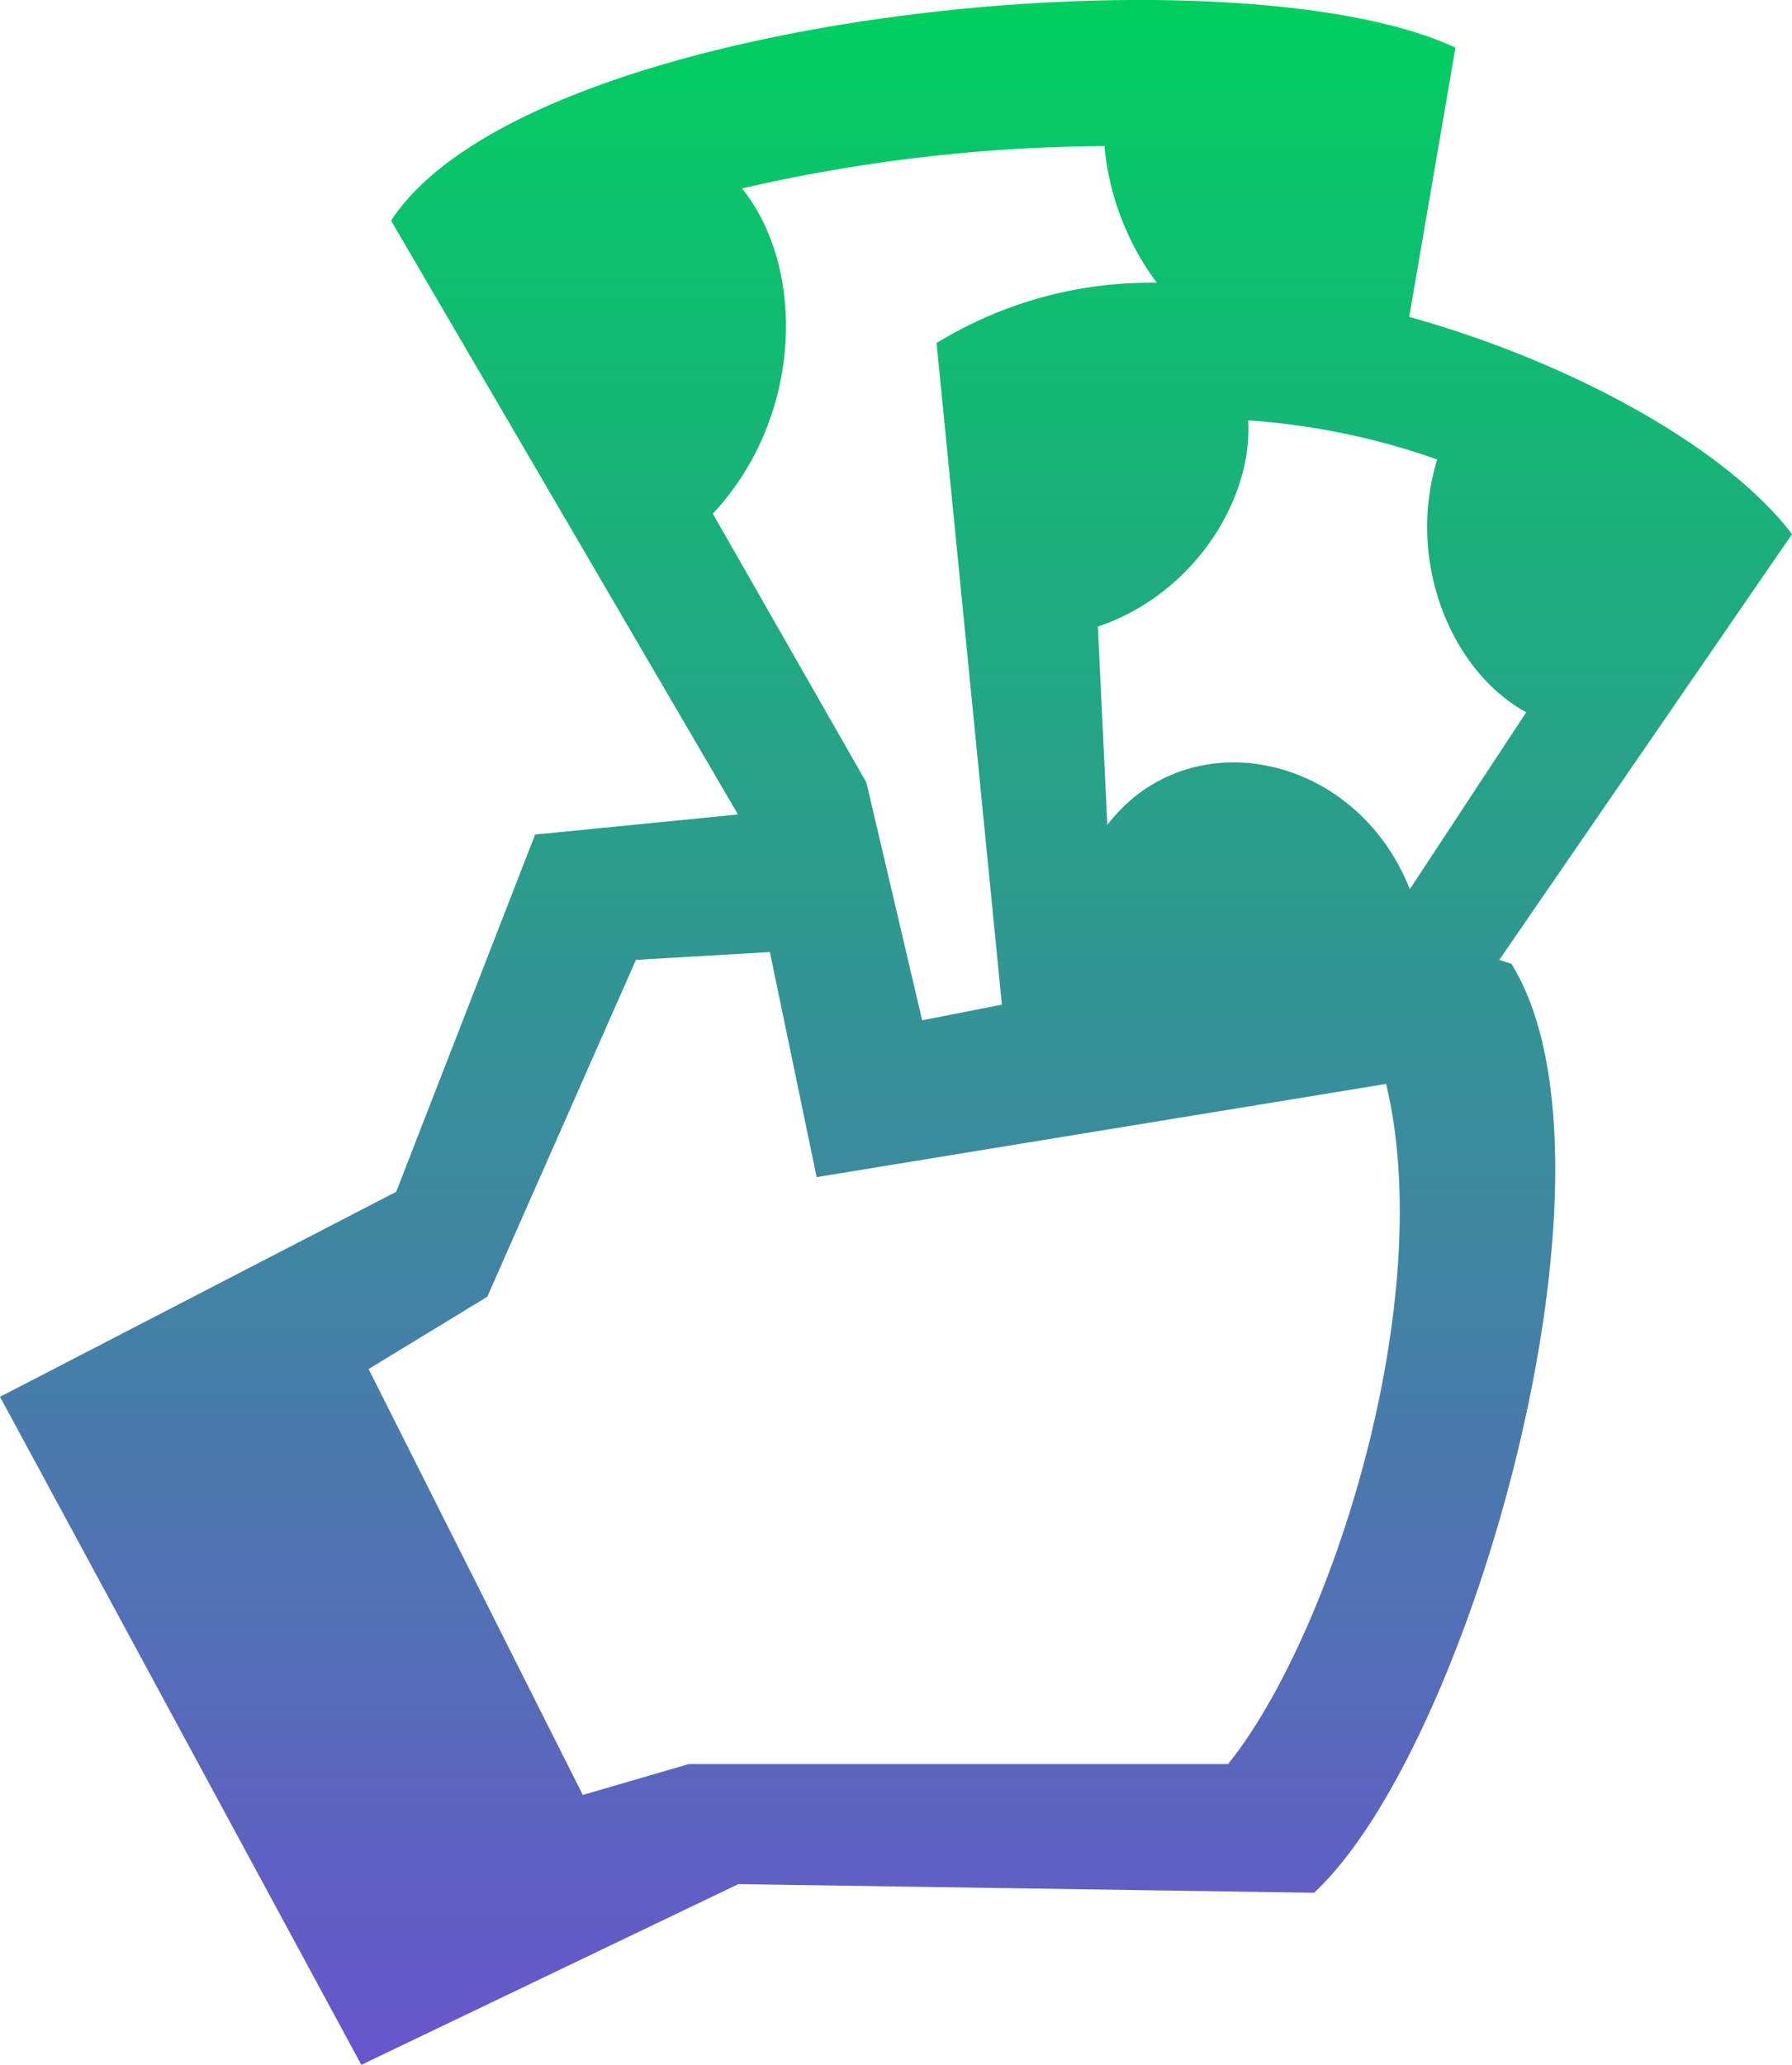<svg xmlns="http://www.w3.org/2000/svg" width="33" height="38" fill="none"><path fill="url(#a)" fill-rule="evenodd" d="m27.61 17.665.224.074c2.293 3.695-.747 14.411-3.635 17.094l-10.602-.159L6.654 38 0 25.706l7.296-3.773 2.558-6.574 3.736-.37L7.202 4.06C9.72.212 22.742-1.02 26.802.877l-.851 4.955c3.052.85 5.865 2.436 7.049 3.999l-5.39 7.834Zm-15.899 0-2.738 6.2-2.185 1.33 3.944 7.838 1.954-.569h9.93c1.897-2.36 3.87-8.499 2.91-12.516l-10.487 1.715-.862-4.142-2.466.144Zm8.63-14.977a30.46 30.46 0 0 0-6.676.78c1.184 1.477 1.12 4.212-.538 5.986l2.828 4.948 1.027 4.375 1.468-.288-1.203-12.176a7.533 7.533 0 0 1 4.057-1.109 4.969 4.969 0 0 1-.964-2.502v-.014Zm2.644 5.033c.093 1.478-1.012 3.222-2.768 3.81l.175 3.65c1.495-1.95 4.576-1.33 5.57 1.183l2.144-3.256c-1.36-.739-2.222-2.745-1.64-4.652a13.15 13.15 0 0 0-3.481-.72V7.72Z" clip-rule="evenodd"/><defs><linearGradient id="a" x1="16.5" x2="16.5" y1="0" y2="38" gradientUnits="userSpaceOnUse"><stop stop-color="#00CF60"/><stop offset="1" stop-color="#6955CD"/></linearGradient></defs></svg>
